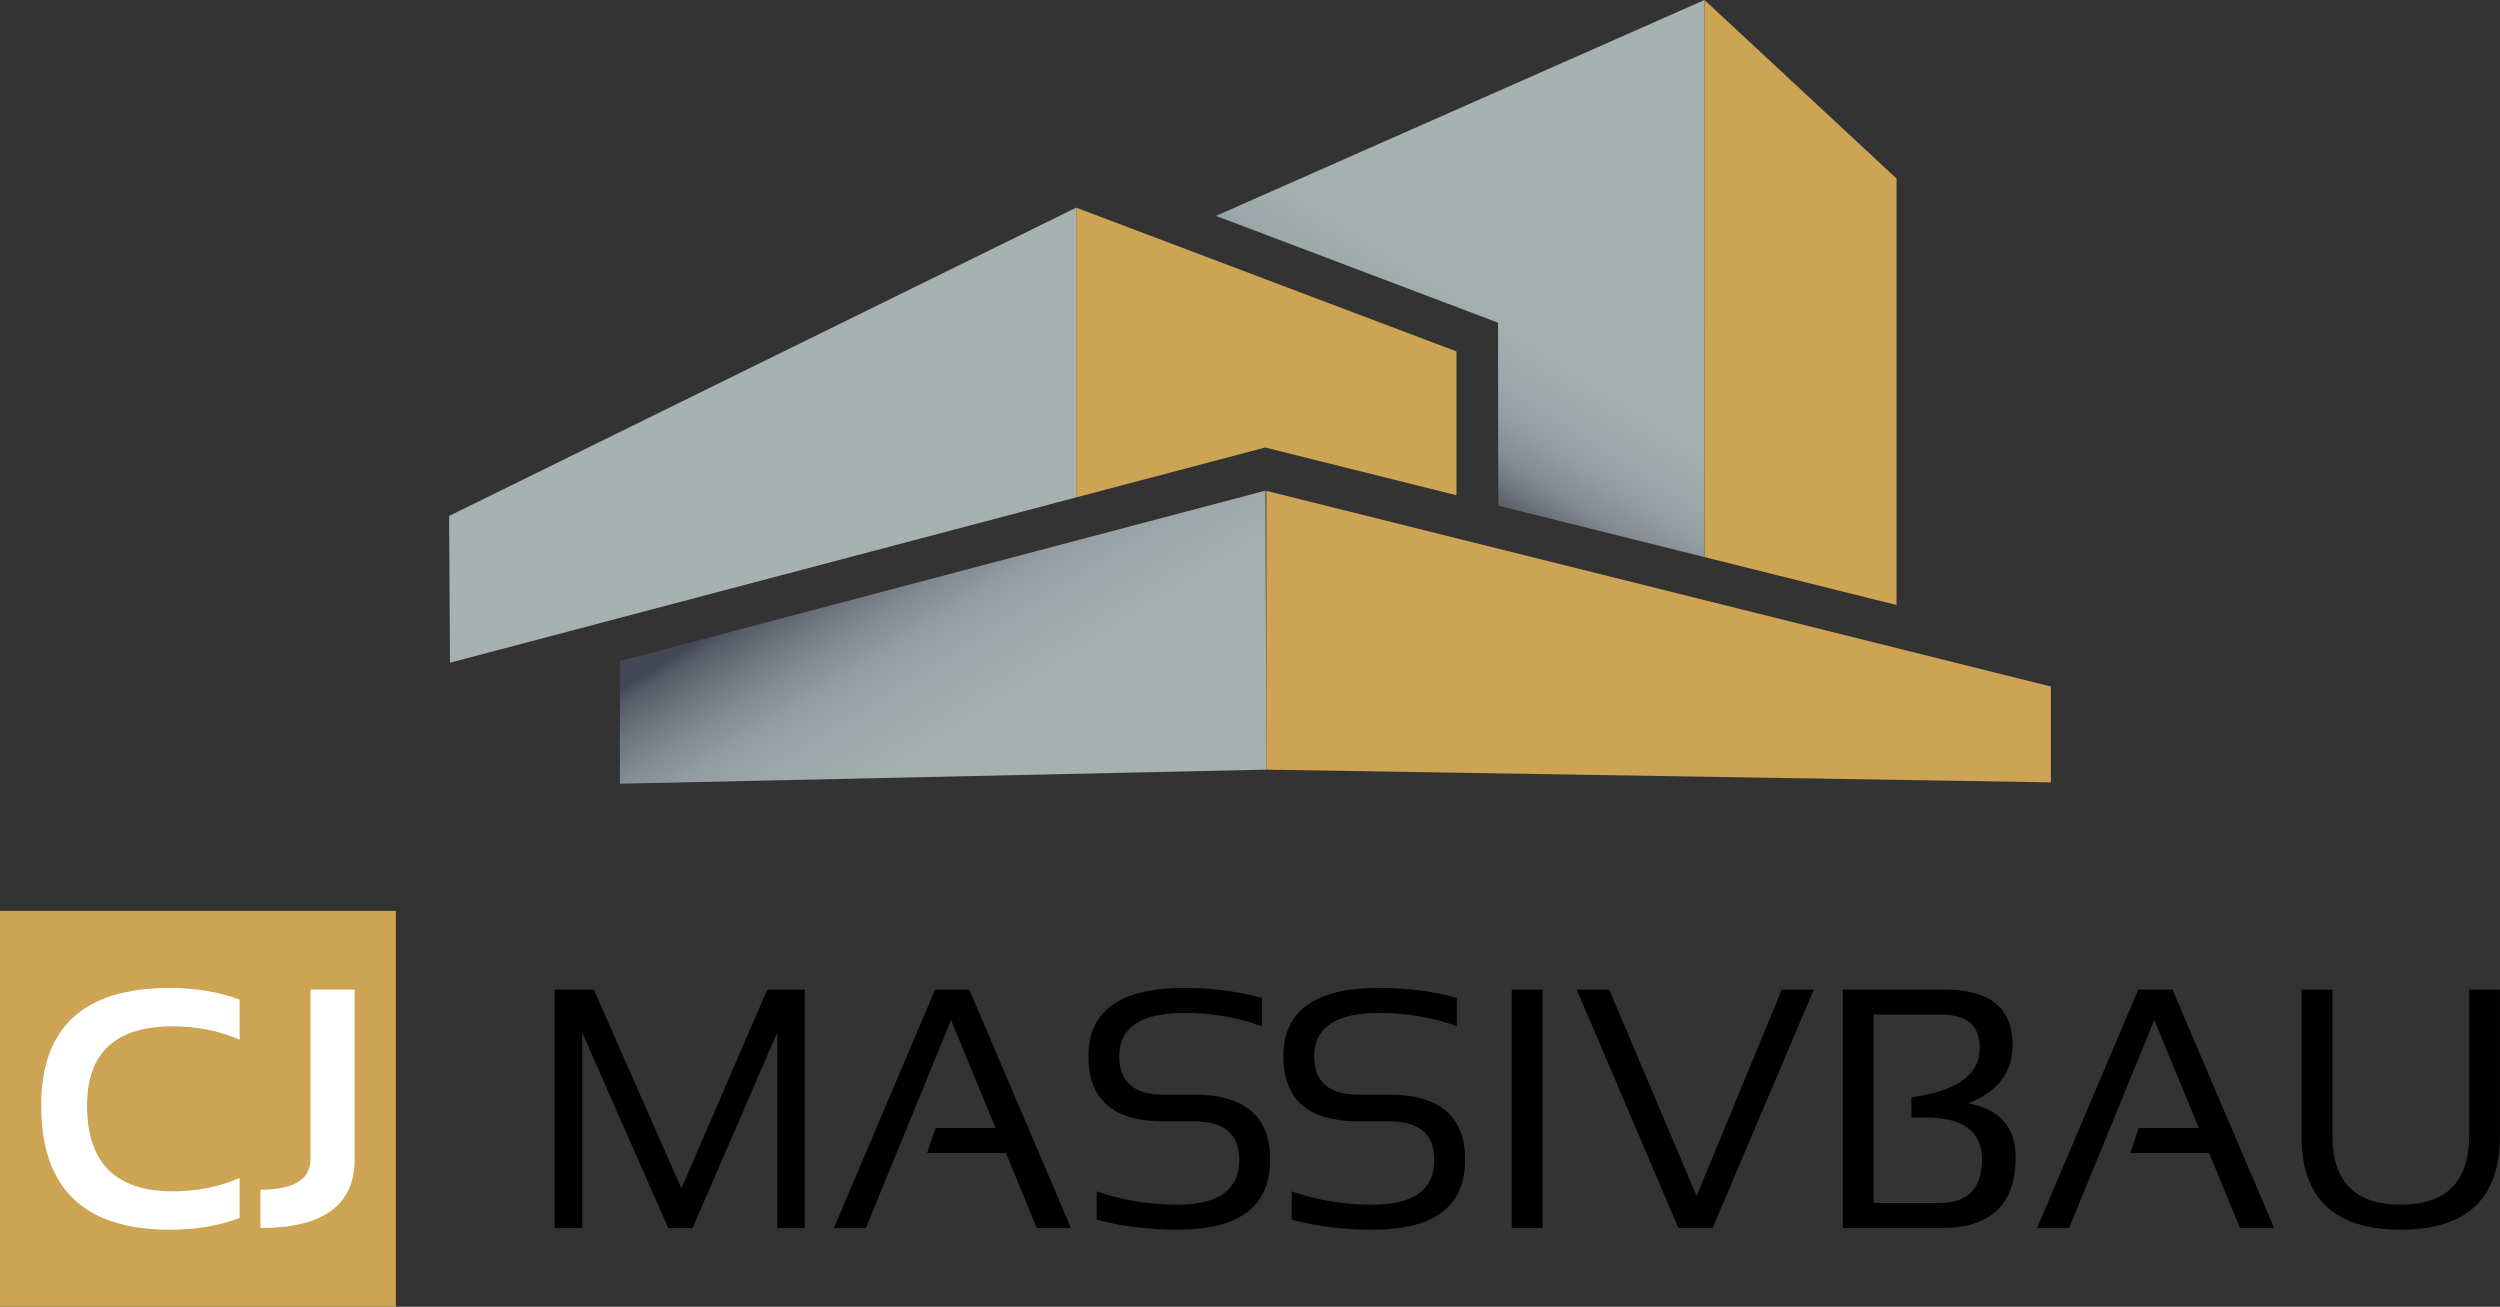 <?xml version="1.0" encoding="UTF-8"?>
<svg xmlns="http://www.w3.org/2000/svg" xmlns:xlink="http://www.w3.org/1999/xlink" id="Ebene_1" data-name="Ebene 1" viewBox="0 0 874.16 456.92">
  <rect x="0" y="0" width="874.16" height="456.92" fill="#333333" stroke="none"/>
  <defs>
    <style>
      .cls-1 {
        fill: #fff;
      }

      .cls-2 {
        fill: #cca453;
      }

      .cls-3 {
        fill: #a7b1b2;
      }

      .cls-4 {
        fill: url(#Unbenannter_Verlauf_12);
      }

      .cls-5 {
        fill: url(#Unbenannter_Verlauf_13);
      }
    </style>
    <linearGradient id="Unbenannter_Verlauf_12" data-name="Unbenannter Verlauf 12" x1="597.95" y1="-1.38" x2="493.18" y2="162.35" gradientUnits="userSpaceOnUse">
      <stop offset=".45" stop-color="#a7b1b2"></stop>
      <stop offset=".69" stop-color="#a5afb0"></stop>
      <stop offset=".78" stop-color="#9ea8aa"></stop>
      <stop offset=".84" stop-color="#939ca0"></stop>
      <stop offset=".9" stop-color="#848b91"></stop>
      <stop offset=".94" stop-color="#6f757e"></stop>
      <stop offset=".98" stop-color="#565b67"></stop>
      <stop offset="1" stop-color="#444756"></stop>
    </linearGradient>
    <linearGradient id="Unbenannter_Verlauf_13" data-name="Unbenannter Verlauf 13" x1="415.37" y1="359.39" x2="295.19" y2="167.94" gradientUnits="userSpaceOnUse">
      <stop offset=".29" stop-color="#a7b1b2"></stop>
      <stop offset=".57" stop-color="#a5afb0"></stop>
      <stop offset=".67" stop-color="#9ea8aa"></stop>
      <stop offset=".74" stop-color="#939ca0"></stop>
      <stop offset=".79" stop-color="#848b91"></stop>
      <stop offset=".84" stop-color="#6f757e"></stop>
      <stop offset=".89" stop-color="#565b67"></stop>
      <stop offset=".91" stop-color="#444756"></stop>
    </linearGradient>
  </defs>
  <g>
    <g>
      <rect class="cls-2" y="318.5" width="138.42" height="138.42"></rect>
      <g>
        <path class="cls-1" d="M83.78,425.9c-7.19,2.72-15.35,4.08-24.49,4.08-29.93,0-44.89-14.48-44.89-43.43,0-27.4,14.96-41.1,44.89-41.1,9.13,0,17.3,1.36,24.49,4.08v13.99c-7.19-3.11-14.96-4.66-23.32-4.66-20.02,0-30.02,9.23-30.02,27.69,0,20.02,10.01,30.02,30.02,30.02,8.36,0,16.13-1.55,23.32-4.66v13.99Z"></path>
        <path class="cls-1" d="M124.01,346.03v59.35c0,16.01-10.98,24.02-32.94,24.02v-13.41c11.66,0,17.49-3.54,17.49-10.61v-59.35h15.45Z"></path>
      </g>
    </g>
    <g>
      <path d="M193.95,429.4v-83.37h13.7l30.61,69.55,30.02-69.55h13.12v83.37h-9.62v-68.39l-29.62,68.39h-8.51l-30.08-68.39v68.39h-9.62Z"></path>
      <path d="M302.77,429.4h-11.19l35.39-83.37h11.95l35.56,83.37h-11.95l-10.79-26.23h-27.58l2.97-8.74h20.99l-15.57-37.78-29.79,72.76Z"></path>
      <path d="M383.49,426.48v-9.91c8.75,3.11,18.19,4.66,28.34,4.66,14.34,0,21.51-5.25,21.51-15.74,0-8.94-5.28-13.41-15.86-13.41h-10.73c-17.45,0-26.18-7.58-26.18-22.74,0-15.94,11.17-23.9,33.53-23.9,9.71,0,18.75,1.17,27.11,3.5v9.91c-8.36-3.11-17.39-4.66-27.11-4.66-15.16,0-22.74,5.05-22.74,15.16,0,8.94,5.13,13.41,15.39,13.41h10.73c17.76,0,26.64,7.58,26.64,22.74,0,16.32-10.77,24.49-32.3,24.49-10.15,0-19.59-1.17-28.34-3.5Z"></path>
      <path d="M451.68,426.48v-9.91c8.74,3.11,18.19,4.66,28.33,4.66,14.34,0,21.51-5.25,21.51-15.74,0-8.94-5.28-13.41-15.86-13.41h-10.73c-17.45,0-26.18-7.58-26.18-22.74,0-15.94,11.18-23.9,33.53-23.9,9.71,0,18.75,1.17,27.11,3.5v9.91c-8.36-3.11-17.39-4.66-27.11-4.66-15.16,0-22.74,5.05-22.74,15.16,0,8.94,5.13,13.41,15.39,13.41h10.73c17.76,0,26.64,7.58,26.64,22.74,0,16.32-10.77,24.49-32.3,24.49-10.15,0-19.59-1.17-28.33-3.5Z"></path>
      <path d="M539.39,346.03v83.37h-10.78v-83.37h10.78Z"></path>
      <path d="M634.22,346.03l-35.39,83.37h-11.95l-35.56-83.37h11.37l30.55,72.18,29.79-72.18h11.19Z"></path>
      <path d="M644.39,429.4v-83.37h35.56c15.86,0,23.79,6.47,23.79,19.41,0,9.48-5.17,16.27-15.51,20.35,11.04,2.06,16.56,8.38,16.56,18.95,0,16.44-8.68,24.66-26.06,24.66h-34.34ZM678.09,420.65c9.95,0,14.93-5.05,14.93-15.16s-6.67-14.75-20-14.75h-4.67v-7.05c15.94-2.14,23.9-7.89,23.9-17.26,0-7.77-4.43-11.66-13.29-11.66h-23.79v65.88h22.91Z"></path>
      <path d="M723.48,429.4h-11.19l35.39-83.37h11.95l35.56,83.37h-11.95l-10.78-26.23h-27.58l2.98-8.74h20.99l-15.57-37.78-29.79,72.76Z"></path>
      <path d="M804.78,397.21v-51.19h10.78v51.19c0,16.01,7.97,24.02,23.9,24.02s23.9-8.01,23.9-24.02v-51.19h10.78v51.19c0,21.84-11.56,32.76-34.69,32.76s-34.69-10.92-34.69-32.76Z"></path>
    </g>
  </g>
  <g>
    <path class="cls-4" d="M425.17,75.49c32.88,12.45,65.76,24.9,98.64,37.34.02,21.32.05,42.65.07,63.97l72.12,17.99V0l-170.83,75.49Z"></path>
    <polygon class="cls-2" points="663.15 62.42 596.01 0 596.01 194.8 663.15 211.55 663.15 62.42"></polygon>
    <polygon points="376.31 72.61 376.31 72.61 376.31 72.61 376.31 72.61"></polygon>
    <path class="cls-2" d="M376.31,72.61v101.31c22.03-5.81,44.05-11.63,66.08-17.44,22.3,5.56,44.6,11.13,66.89,16.69v-50.28c-44.32-16.76-88.65-33.52-132.97-50.28Z"></path>
    <path class="cls-3" d="M376.31,72.61l-219.27,107.79.3,51.33c72.99-19.27,145.98-38.54,218.98-57.81v-101.31h0Z"></path>
    <path class="cls-2" d="M717.12,240.06l-274.32-68.43v97.49c91.44,1.48,182.88,2.96,274.32,4.45v-33.5Z"></path>
    <path class="cls-5" d="M442.49,171.55l-225.73,59.59v42.9c75.35-1.64,150.69-3.29,226.04-4.93-.1-32.52-.2-65.04-.31-97.56Z"></path>
  </g>
</svg>
